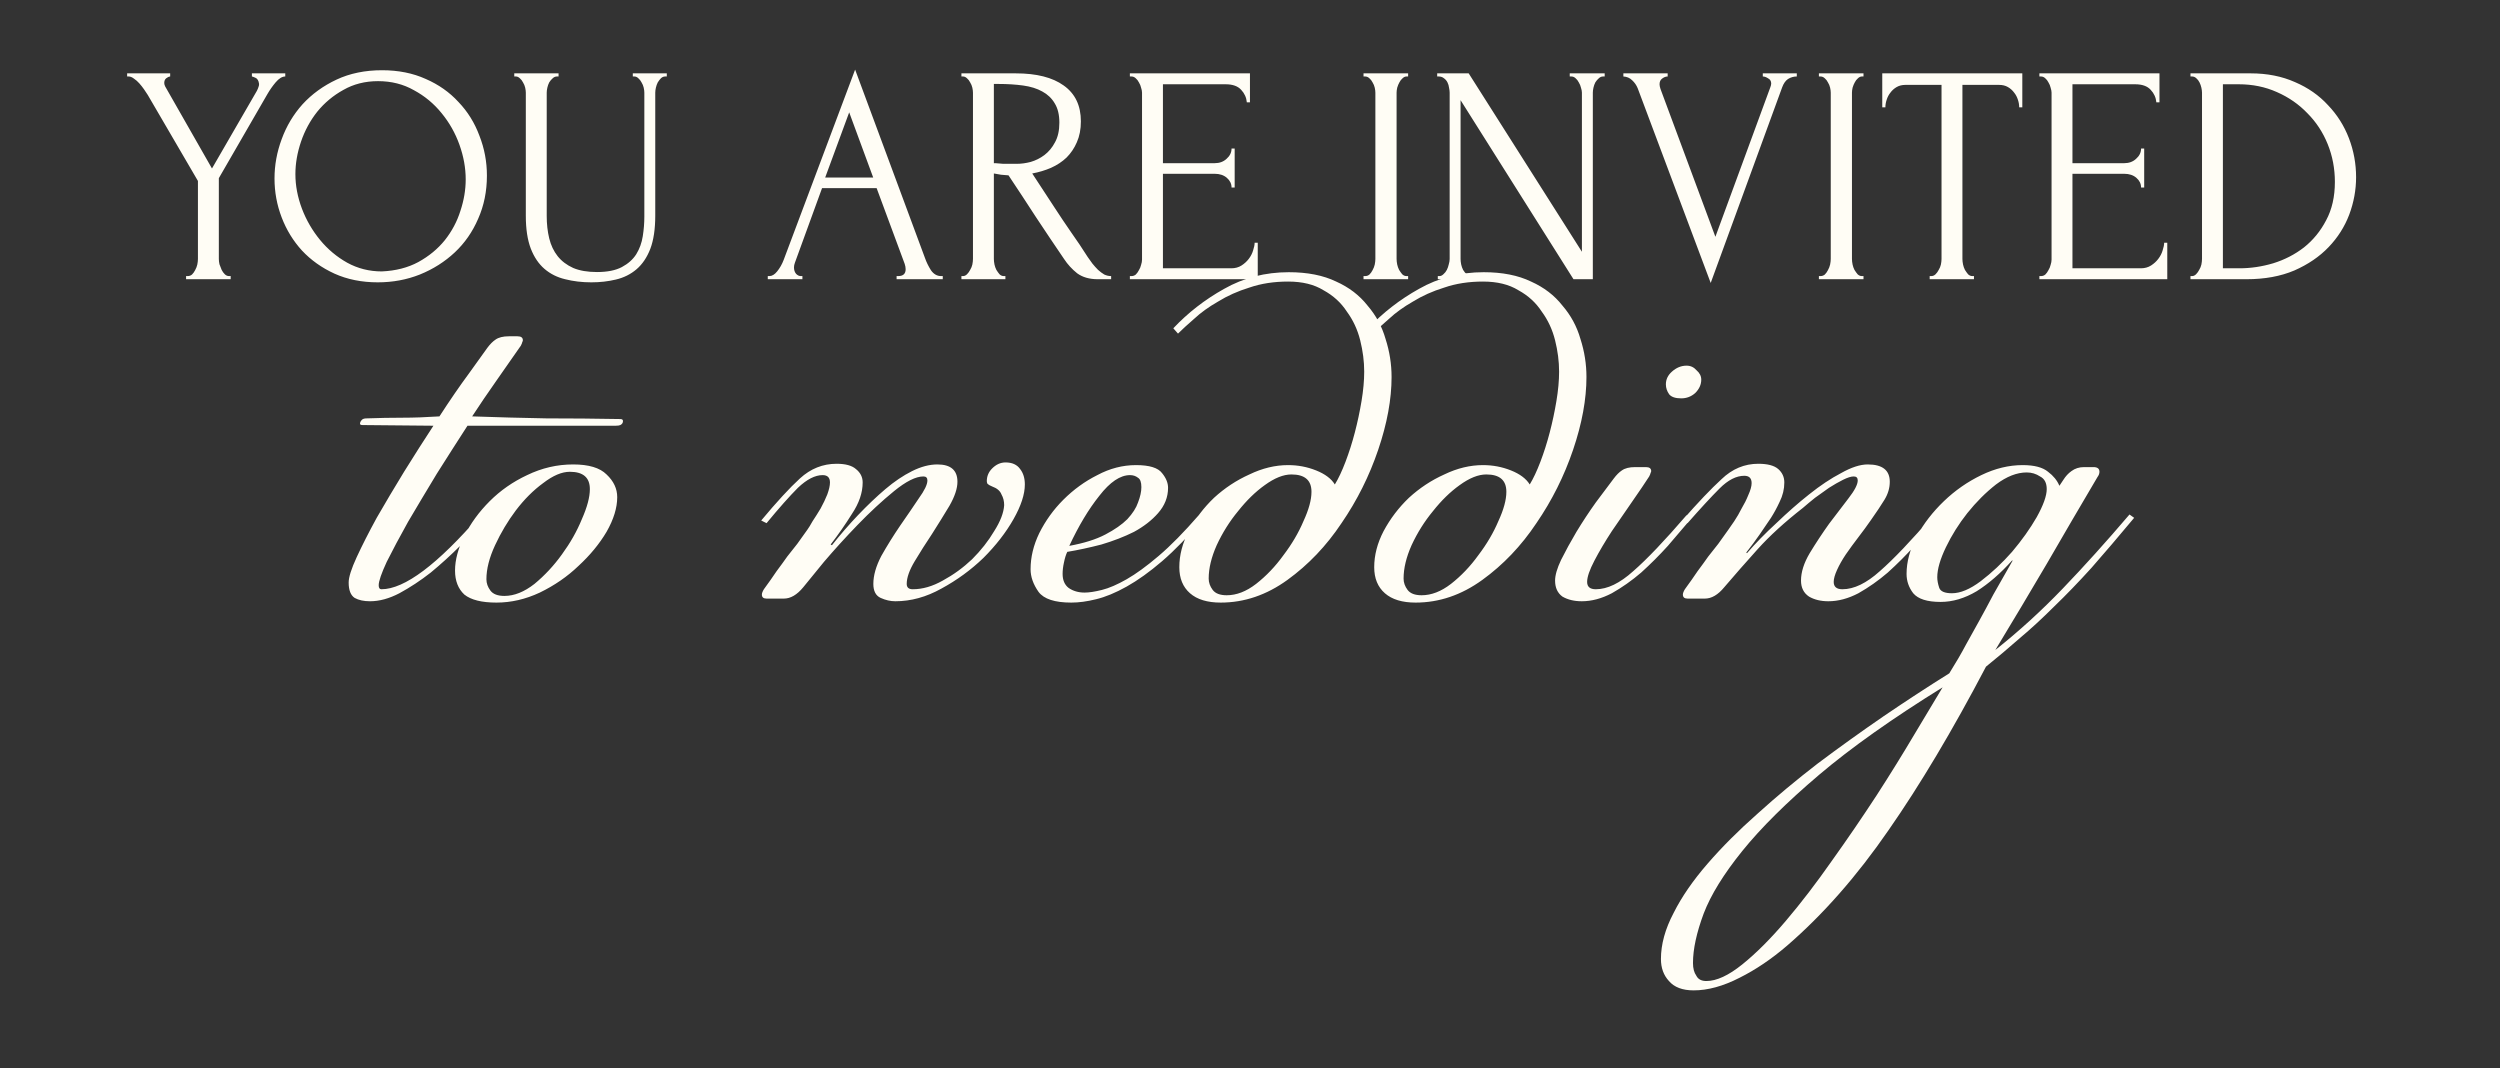 <?xml version="1.0" encoding="UTF-8"?> <svg xmlns="http://www.w3.org/2000/svg" width="213" height="91" viewBox="0 0 213 91" fill="none"><rect x="0" y="0" width="213" height="91" fill="#333333" stroke="none"/><path d="M30.901 36.215C30.749 36.215 30.673 36.177 30.673 36.101C30.673 35.987 30.73 35.874 30.844 35.76C30.92 35.684 31.052 35.646 31.242 35.646C32.303 35.608 33.308 35.589 34.256 35.589C35.241 35.589 36.303 35.551 37.44 35.476C38.35 34.073 39.184 32.86 39.942 31.836C40.7 30.775 41.231 30.035 41.535 29.618C41.762 29.315 41.989 29.088 42.217 28.936C42.482 28.747 42.861 28.652 43.354 28.652H44.093C44.397 28.652 44.548 28.765 44.548 28.993C44.548 29.031 44.529 29.088 44.492 29.163C44.492 29.201 44.454 29.296 44.378 29.448C43.695 30.433 42.994 31.438 42.274 32.462C41.553 33.485 40.871 34.49 40.227 35.476C42.35 35.551 44.454 35.608 46.539 35.646C48.624 35.646 50.728 35.665 52.851 35.703C53.002 35.703 53.078 35.76 53.078 35.874C53.078 36.025 53.002 36.139 52.851 36.215C52.775 36.253 52.642 36.272 52.453 36.272H39.829C38.995 37.561 38.123 38.925 37.213 40.366C36.341 41.807 35.526 43.172 34.767 44.46C34.047 45.749 33.441 46.887 32.948 47.872C32.493 48.858 32.265 49.522 32.265 49.863C32.265 50.09 32.341 50.204 32.493 50.204C34.464 50.204 37.27 48.1 40.909 43.892L41.307 44.176C40.7 44.896 39.999 45.674 39.203 46.508C38.407 47.304 37.573 48.062 36.701 48.782C35.829 49.465 34.938 50.052 34.028 50.545C33.156 51 32.322 51.227 31.526 51.227C30.995 51.227 30.559 51.133 30.218 50.943C29.877 50.716 29.706 50.28 29.706 49.635C29.706 49.18 29.934 48.46 30.389 47.474C30.844 46.489 31.412 45.37 32.095 44.119C32.815 42.868 33.592 41.56 34.426 40.196C35.298 38.793 36.132 37.485 36.928 36.272L30.901 36.215ZM48.55 40.196C47.867 40.196 47.109 40.518 46.275 41.162C45.441 41.769 44.664 42.546 43.944 43.494C43.261 44.404 42.674 45.389 42.181 46.451C41.688 47.512 41.442 48.479 41.442 49.351C41.442 49.692 41.555 50.014 41.783 50.318C42.01 50.621 42.408 50.773 42.977 50.773C43.811 50.773 44.664 50.431 45.536 49.749C46.408 49.029 47.185 48.195 47.867 47.247C48.588 46.261 49.157 45.257 49.574 44.233C50.028 43.209 50.256 42.356 50.256 41.674C50.256 40.688 49.687 40.196 48.55 40.196ZM48.834 39.57C50.161 39.57 51.109 39.854 51.678 40.423C52.284 40.992 52.587 41.636 52.587 42.356C52.587 43.266 52.284 44.252 51.678 45.313C51.071 46.337 50.275 47.304 49.289 48.214C48.341 49.123 47.242 49.882 45.991 50.488C44.778 51.057 43.546 51.341 42.295 51.341C41.044 51.341 40.134 51.114 39.565 50.659C39.034 50.166 38.769 49.484 38.769 48.612C38.769 47.702 39.034 46.716 39.565 45.655C40.096 44.593 40.816 43.607 41.726 42.698C42.636 41.788 43.697 41.048 44.91 40.48C46.162 39.873 47.469 39.57 48.834 39.57ZM68.438 50.033C67.907 50.678 67.358 51 66.789 51H65.31C65.045 51 64.912 50.886 64.912 50.659C64.912 50.545 64.969 50.393 65.083 50.204C65.5 49.635 65.86 49.123 66.163 48.669C66.504 48.214 66.808 47.797 67.073 47.417C67.376 47.038 67.661 46.678 67.926 46.337C68.192 45.958 68.476 45.56 68.779 45.143C68.893 44.991 69.044 44.745 69.234 44.404C69.462 44.062 69.689 43.702 69.916 43.323C70.144 42.906 70.333 42.508 70.485 42.129C70.637 41.712 70.713 41.371 70.713 41.105C70.713 40.688 70.504 40.48 70.087 40.48C69.442 40.48 68.741 40.84 67.983 41.56C67.263 42.281 66.372 43.285 65.31 44.574L64.855 44.347C66.182 42.754 67.282 41.56 68.154 40.764C69.063 39.93 70.106 39.513 71.281 39.513C72.039 39.513 72.589 39.665 72.93 39.968C73.309 40.271 73.499 40.65 73.499 41.105C73.499 41.977 73.196 42.868 72.589 43.778C72.02 44.688 71.414 45.56 70.769 46.394L70.883 46.451C71.603 45.541 72.343 44.688 73.101 43.892C73.897 43.058 74.674 42.319 75.432 41.674C76.191 41.029 76.949 40.518 77.707 40.139C78.465 39.76 79.186 39.57 79.868 39.57C81.005 39.57 81.574 40.063 81.574 41.048C81.574 41.617 81.347 42.3 80.892 43.096C80.437 43.854 79.944 44.65 79.413 45.484C78.882 46.28 78.389 47.057 77.934 47.816C77.48 48.574 77.252 49.218 77.252 49.749C77.252 50.052 77.423 50.204 77.764 50.204C78.598 50.204 79.451 49.958 80.323 49.465C81.233 48.972 82.067 48.365 82.825 47.645C83.583 46.887 84.209 46.091 84.702 45.257C85.232 44.422 85.517 43.683 85.555 43.039C85.555 42.698 85.479 42.394 85.327 42.129C85.213 41.826 84.948 41.598 84.531 41.447C84.341 41.371 84.209 41.295 84.133 41.219C84.095 41.143 84.076 41.067 84.076 40.992C84.076 40.575 84.228 40.214 84.531 39.911C84.872 39.57 85.251 39.399 85.668 39.399C86.237 39.399 86.654 39.589 86.919 39.968C87.185 40.309 87.317 40.745 87.317 41.276C87.317 42.11 86.995 43.096 86.351 44.233C85.706 45.37 84.853 46.47 83.792 47.531C82.73 48.555 81.536 49.427 80.209 50.147C78.92 50.867 77.612 51.227 76.285 51.227C75.868 51.227 75.451 51.133 75.034 50.943C74.617 50.754 74.409 50.355 74.409 49.749C74.409 49.029 74.636 48.233 75.091 47.361C75.584 46.489 76.115 45.636 76.683 44.802C77.29 43.93 77.821 43.153 78.276 42.47C78.769 41.788 79.015 41.276 79.015 40.935C79.015 40.707 78.901 40.593 78.674 40.593C78.029 40.593 77.195 41.011 76.172 41.845C75.148 42.679 74.106 43.645 73.044 44.745C72.02 45.806 71.073 46.849 70.201 47.872C69.367 48.896 68.779 49.616 68.438 50.033ZM91.103 46.508C92.354 46.28 93.378 45.958 94.174 45.541C94.97 45.124 95.595 44.688 96.05 44.233C96.505 43.74 96.808 43.266 96.96 42.811C97.15 42.319 97.245 41.883 97.245 41.503C97.245 41.086 97.15 40.821 96.96 40.707C96.771 40.556 96.543 40.48 96.278 40.48C95.444 40.48 94.572 41.067 93.662 42.243C92.752 43.38 91.899 44.802 91.103 46.508ZM92.411 50.488C92.79 50.488 93.283 50.412 93.889 50.261C94.496 50.109 95.197 49.806 95.993 49.351C96.79 48.896 97.699 48.233 98.723 47.361C99.747 46.489 100.884 45.332 102.135 43.892L102.533 44.176C101.282 45.655 100.107 46.868 99.007 47.816C97.946 48.725 96.941 49.446 95.993 49.976C95.046 50.507 94.174 50.867 93.378 51.057C92.619 51.246 91.918 51.341 91.274 51.341C89.871 51.341 88.942 51.038 88.487 50.431C88.032 49.787 87.805 49.142 87.805 48.498C87.805 47.474 88.051 46.451 88.544 45.427C89.075 44.366 89.757 43.418 90.591 42.584C91.463 41.712 92.43 41.011 93.491 40.48C94.553 39.911 95.652 39.627 96.79 39.627C97.927 39.627 98.666 39.854 99.007 40.309C99.349 40.726 99.519 41.143 99.519 41.56C99.519 42.356 99.235 43.077 98.666 43.721C98.135 44.328 97.453 44.858 96.619 45.313C95.785 45.73 94.856 46.091 93.833 46.394C92.809 46.659 91.842 46.868 90.932 47.019C90.819 47.247 90.724 47.55 90.648 47.929C90.572 48.27 90.534 48.593 90.534 48.896C90.534 49.427 90.705 49.825 91.046 50.09C91.425 50.355 91.88 50.488 92.411 50.488ZM110.032 40.423C109.349 40.423 108.591 40.726 107.757 41.333C106.961 41.901 106.203 42.641 105.483 43.551C104.762 44.422 104.156 45.389 103.663 46.451C103.208 47.474 102.98 48.422 102.98 49.294C102.98 49.635 103.094 49.958 103.322 50.261C103.549 50.564 103.947 50.716 104.516 50.716C105.35 50.716 106.184 50.393 107.018 49.749C107.89 49.067 108.667 48.252 109.349 47.304C110.07 46.356 110.638 45.389 111.055 44.404C111.51 43.418 111.738 42.584 111.738 41.901C111.738 40.916 111.169 40.423 110.032 40.423ZM113.728 41.276C114.031 40.783 114.335 40.139 114.638 39.343C114.941 38.546 115.207 37.712 115.434 36.84C115.662 35.968 115.851 35.078 116.003 34.168C116.154 33.258 116.23 32.424 116.23 31.666C116.23 30.794 116.116 29.903 115.889 28.993C115.662 28.083 115.282 27.268 114.752 26.548C114.259 25.789 113.595 25.183 112.761 24.728C111.965 24.235 110.961 23.989 109.747 23.989C108.534 23.989 107.435 24.159 106.449 24.5C105.464 24.804 104.573 25.202 103.777 25.695C102.98 26.15 102.298 26.642 101.729 27.173C101.161 27.666 100.706 28.083 100.365 28.424L99.966 27.969C101.218 26.642 102.658 25.524 104.288 24.614C105.956 23.666 107.795 23.192 109.804 23.192C111.397 23.192 112.742 23.458 113.842 23.989C114.941 24.482 115.832 25.164 116.515 26.036C117.235 26.87 117.747 27.818 118.05 28.879C118.391 29.941 118.562 31.021 118.562 32.12C118.562 34.016 118.183 36.082 117.424 38.319C116.666 40.556 115.624 42.641 114.297 44.574C113.008 46.508 111.472 48.119 109.691 49.408C107.909 50.697 106.013 51.341 104.004 51.341C102.867 51.341 101.995 51.076 101.388 50.545C100.782 50.014 100.478 49.275 100.478 48.327C100.478 47.304 100.744 46.28 101.274 45.257C101.843 44.195 102.563 43.247 103.435 42.413C104.345 41.579 105.35 40.916 106.449 40.423C107.549 39.892 108.648 39.627 109.747 39.627C110.582 39.627 111.378 39.778 112.136 40.082C112.894 40.385 113.425 40.783 113.728 41.276ZM126.636 40.423C125.954 40.423 125.196 40.726 124.362 41.333C123.565 41.901 122.807 42.641 122.087 43.551C121.367 44.422 120.76 45.389 120.267 46.451C119.812 47.474 119.585 48.422 119.585 49.294C119.585 49.635 119.699 49.958 119.926 50.261C120.154 50.564 120.552 50.716 121.12 50.716C121.954 50.716 122.788 50.393 123.622 49.749C124.494 49.067 125.271 48.252 125.954 47.304C126.674 46.356 127.243 45.389 127.66 44.404C128.115 43.418 128.342 42.584 128.342 41.901C128.342 40.916 127.774 40.423 126.636 40.423ZM130.333 41.276C130.636 40.783 130.939 40.139 131.242 39.343C131.546 38.546 131.811 37.712 132.038 36.84C132.266 35.968 132.456 35.078 132.607 34.168C132.759 33.258 132.835 32.424 132.835 31.666C132.835 30.794 132.721 29.903 132.493 28.993C132.266 28.083 131.887 27.268 131.356 26.548C130.863 25.789 130.2 25.183 129.366 24.728C128.57 24.235 127.565 23.989 126.352 23.989C125.139 23.989 124.039 24.159 123.054 24.5C122.068 24.804 121.177 25.202 120.381 25.695C119.585 26.15 118.902 26.642 118.334 27.173C117.765 27.666 117.31 28.083 116.969 28.424L116.571 27.969C117.822 26.642 119.263 25.524 120.893 24.614C122.561 23.666 124.399 23.192 126.409 23.192C128.001 23.192 129.347 23.458 130.446 23.989C131.546 24.482 132.437 25.164 133.119 26.036C133.839 26.87 134.351 27.818 134.654 28.879C134.996 29.941 135.166 31.021 135.166 32.12C135.166 34.016 134.787 36.082 134.029 38.319C133.271 40.556 132.228 42.641 130.901 44.574C129.612 46.508 128.077 48.119 126.295 49.408C124.513 50.697 122.618 51.341 120.608 51.341C119.471 51.341 118.599 51.076 117.993 50.545C117.386 50.014 117.083 49.275 117.083 48.327C117.083 47.304 117.348 46.28 117.879 45.257C118.448 44.195 119.168 43.247 120.04 42.413C120.95 41.579 121.954 40.916 123.054 40.423C124.153 39.892 125.252 39.627 126.352 39.627C127.186 39.627 127.982 39.778 128.74 40.082C129.498 40.385 130.029 40.783 130.333 41.276ZM143.241 33.94C142.748 33.94 142.407 33.827 142.217 33.599C142.027 33.334 141.933 33.049 141.933 32.746C141.933 32.329 142.103 31.969 142.445 31.666C142.824 31.324 143.241 31.154 143.696 31.154C144.037 31.154 144.321 31.287 144.549 31.552C144.814 31.779 144.947 32.045 144.947 32.348C144.947 32.765 144.776 33.144 144.435 33.485C144.094 33.789 143.696 33.94 143.241 33.94ZM140.511 40.593C140.17 41.124 139.696 41.826 139.089 42.698C138.521 43.532 137.933 44.385 137.327 45.257C136.758 46.129 136.265 46.962 135.848 47.759C135.431 48.555 135.223 49.161 135.223 49.578C135.223 49.995 135.469 50.204 135.962 50.204C136.947 50.204 138.009 49.692 139.146 48.669C140.322 47.645 141.838 46.053 143.696 43.892L144.094 44.176C143.487 44.896 142.824 45.674 142.103 46.508C141.383 47.304 140.625 48.062 139.829 48.782C139.033 49.465 138.199 50.052 137.327 50.545C136.455 51 135.602 51.227 134.768 51.227C134.123 51.227 133.573 51.095 133.118 50.829C132.701 50.526 132.493 50.071 132.493 49.465C132.493 49.01 132.664 48.422 133.005 47.702C133.384 46.944 133.82 46.147 134.313 45.313C134.843 44.441 135.393 43.607 135.962 42.811C136.568 42.015 137.08 41.333 137.497 40.764C137.725 40.461 137.952 40.233 138.18 40.082C138.445 39.892 138.824 39.797 139.317 39.797H140.227C140.53 39.797 140.682 39.911 140.682 40.139C140.682 40.176 140.663 40.233 140.625 40.309C140.625 40.347 140.587 40.442 140.511 40.593ZM143.324 44.347C144.651 42.83 145.769 41.655 146.679 40.821C147.589 39.949 148.631 39.513 149.806 39.513C150.603 39.513 151.171 39.665 151.512 39.968C151.854 40.271 152.024 40.65 152.024 41.105C152.024 41.674 151.892 42.224 151.626 42.754C151.399 43.247 151.152 43.702 150.887 44.119C150.584 44.574 150.261 45.048 149.92 45.541C149.579 46.034 149.2 46.545 148.783 47.076L148.84 47.133C149.56 46.299 150.394 45.446 151.342 44.574C152.29 43.664 153.218 42.849 154.128 42.129C155.076 41.371 155.986 40.764 156.858 40.309C157.73 39.816 158.488 39.57 159.132 39.57C160.384 39.57 161.009 40.063 161.009 41.048C161.009 41.579 160.857 42.091 160.554 42.584C160.251 43.077 159.872 43.645 159.417 44.29C159.076 44.783 158.715 45.276 158.336 45.768C157.957 46.261 157.597 46.754 157.256 47.247C156.953 47.702 156.706 48.138 156.517 48.555C156.327 48.972 156.232 49.313 156.232 49.578C156.232 49.995 156.479 50.204 156.972 50.204C157.957 50.204 159.019 49.692 160.156 48.669C161.331 47.645 162.848 46.053 164.705 43.892L165.103 44.176C164.497 44.896 163.833 45.674 163.113 46.508C162.393 47.304 161.635 48.062 160.838 48.782C160.042 49.465 159.208 50.052 158.336 50.545C157.464 51 156.611 51.227 155.777 51.227C155.133 51.227 154.583 51.095 154.128 50.829C153.673 50.526 153.446 50.071 153.446 49.465C153.446 48.744 153.692 47.967 154.185 47.133C154.716 46.261 155.266 45.427 155.834 44.631C156.441 43.835 156.991 43.115 157.483 42.47C158.014 41.788 158.279 41.276 158.279 40.935C158.279 40.707 158.166 40.593 157.938 40.593C157.711 40.593 157.408 40.688 157.028 40.878C156.649 41.067 156.251 41.295 155.834 41.56C155.455 41.826 155.057 42.11 154.64 42.413C154.261 42.717 153.92 43.001 153.616 43.266C152.062 44.479 150.773 45.655 149.75 46.792C148.726 47.929 147.778 49.01 146.906 50.033C146.376 50.678 145.826 51 145.257 51H143.779C143.513 51 143.381 50.886 143.381 50.659C143.381 50.545 143.437 50.393 143.551 50.204C143.968 49.635 144.328 49.123 144.632 48.669C144.973 48.214 145.276 47.797 145.541 47.417C145.845 47.038 146.129 46.678 146.394 46.337C146.66 45.958 146.944 45.56 147.247 45.143C147.361 44.991 147.532 44.745 147.759 44.404C147.987 44.062 148.195 43.702 148.385 43.323C148.612 42.944 148.802 42.565 148.953 42.186C149.143 41.769 149.238 41.428 149.238 41.162C149.238 40.745 149.029 40.537 148.612 40.537C147.93 40.537 147.229 40.897 146.508 41.617C145.788 42.337 144.878 43.323 143.779 44.574L143.324 44.347ZM170.002 55.379C172.011 53.786 173.926 52.042 175.745 50.147C177.565 48.252 179.461 46.147 181.432 43.835L181.83 44.119C180.503 45.712 179.29 47.133 178.191 48.384C177.091 49.597 176.03 50.697 175.006 51.682C174.02 52.668 173.054 53.559 172.106 54.355C171.158 55.189 170.191 56.004 169.206 56.8C166.362 62.222 163.595 66.866 160.903 70.733C158.212 74.637 155.33 77.917 152.26 80.57C150.933 81.708 149.587 82.618 148.222 83.3C146.82 84.02 145.512 84.38 144.298 84.38C143.351 84.38 142.649 84.115 142.194 83.584C141.739 83.091 141.512 82.466 141.512 81.708C141.512 80.457 141.872 79.149 142.592 77.784C143.275 76.419 144.242 75.016 145.493 73.576C146.706 72.173 148.127 70.751 149.758 69.311C151.35 67.87 153.056 66.449 154.876 65.046C156.695 63.681 158.572 62.335 160.505 61.008C162.401 59.719 164.258 58.506 166.078 57.369C166.647 56.459 167.121 55.644 167.5 54.924C167.879 54.241 168.258 53.559 168.637 52.877C169.016 52.194 169.414 51.455 169.831 50.659C170.286 49.863 170.836 48.896 171.48 47.759H171.424C170.438 48.858 169.433 49.73 168.41 50.374C167.386 50.981 166.362 51.284 165.339 51.284C164.202 51.284 163.424 51.038 163.007 50.545C162.628 50.052 162.439 49.502 162.439 48.896C162.439 47.872 162.723 46.811 163.292 45.712C163.898 44.612 164.675 43.607 165.623 42.698C166.571 41.788 167.632 41.048 168.808 40.48C169.983 39.911 171.158 39.627 172.333 39.627C173.319 39.627 174.039 39.816 174.494 40.196C174.949 40.537 175.271 40.935 175.461 41.39L175.802 40.878C175.992 40.575 176.219 40.328 176.485 40.139C176.788 39.911 177.148 39.797 177.565 39.797H178.361C178.702 39.797 178.873 39.93 178.873 40.196C178.873 40.347 178.816 40.499 178.702 40.65C177.224 43.153 175.783 45.617 174.381 48.043C172.978 50.431 171.518 52.877 170.002 55.379ZM165.509 58.563C161.226 61.217 157.719 63.7 154.989 66.013C152.222 68.363 150.042 70.524 148.45 72.495C146.857 74.467 145.758 76.249 145.151 77.841C144.545 79.471 144.242 80.874 144.242 82.049C144.242 82.504 144.336 82.864 144.526 83.129C144.678 83.433 144.962 83.584 145.379 83.584C146.251 83.584 147.274 83.11 148.45 82.162C149.625 81.215 150.857 79.983 152.146 78.466C153.435 76.95 154.743 75.244 156.07 73.348C157.397 71.491 158.667 69.633 159.88 67.775C161.055 65.956 162.135 64.212 163.121 62.544C164.107 60.914 164.903 59.587 165.509 58.563ZM172.675 40.252C171.841 40.252 170.969 40.593 170.059 41.276C169.187 41.958 168.372 42.773 167.613 43.721C166.893 44.631 166.287 45.598 165.794 46.621C165.301 47.645 165.055 48.498 165.055 49.18C165.055 49.446 165.111 49.749 165.225 50.09C165.339 50.393 165.699 50.545 166.306 50.545C167.026 50.545 167.841 50.204 168.751 49.522C169.699 48.801 170.589 47.967 171.424 47.019C172.258 46.034 172.959 45.048 173.528 44.062C174.096 43.039 174.381 42.243 174.381 41.674C174.381 41.143 174.191 40.783 173.812 40.593C173.471 40.366 173.092 40.252 172.675 40.252Z" fill="#FFFDF5"></path><path d="M10.832 6.25H14.499V6.516C14.375 6.533 14.26 6.587 14.154 6.675C14.047 6.764 13.994 6.897 13.994 7.074C13.994 7.162 14.021 7.26 14.074 7.366L18.06 14.355L21.887 7.738C21.958 7.596 22.002 7.49 22.02 7.419C22.055 7.348 22.073 7.26 22.073 7.153C22.037 6.87 21.931 6.693 21.754 6.622C21.594 6.551 21.497 6.516 21.462 6.516V6.25H24.305V6.516C24.039 6.516 23.765 6.684 23.481 7.021C23.215 7.339 22.985 7.667 22.79 8.004L18.645 15.179V22.062C18.645 22.203 18.662 22.354 18.698 22.514C18.751 22.673 18.813 22.832 18.884 22.992C18.955 23.134 19.043 23.258 19.15 23.364C19.256 23.47 19.38 23.523 19.522 23.523H19.654V23.789H15.854V23.523H15.987C16.129 23.523 16.253 23.479 16.359 23.39C16.465 23.284 16.554 23.16 16.625 23.018C16.714 22.859 16.776 22.7 16.811 22.54C16.846 22.363 16.864 22.203 16.864 22.062V15.418L12.586 8.084C12.497 7.942 12.391 7.782 12.267 7.605C12.143 7.428 12.01 7.26 11.868 7.1C11.726 6.941 11.576 6.808 11.416 6.702C11.257 6.578 11.106 6.516 10.965 6.516H10.832V6.25ZM32.556 5.984C33.938 5.984 35.178 6.232 36.276 6.728C37.375 7.207 38.305 7.862 39.066 8.695C39.846 9.51 40.44 10.466 40.847 11.565C41.272 12.646 41.485 13.779 41.485 14.966C41.485 16.295 41.237 17.517 40.741 18.634C40.262 19.75 39.598 20.706 38.748 21.504C37.897 22.301 36.905 22.93 35.771 23.39C34.655 23.833 33.459 24.055 32.184 24.055C30.82 24.055 29.588 23.807 28.49 23.311C27.409 22.815 26.488 22.159 25.726 21.344C24.982 20.529 24.406 19.59 23.999 18.527C23.591 17.464 23.388 16.357 23.388 15.206C23.388 14.072 23.591 12.956 23.999 11.857C24.406 10.741 25 9.749 25.779 8.881C26.576 8.013 27.542 7.313 28.676 6.781C29.81 6.25 31.103 5.984 32.556 5.984ZM32.529 23.125C33.716 23.072 34.753 22.806 35.638 22.328C36.542 21.831 37.295 21.211 37.897 20.467C38.5 19.706 38.943 18.873 39.226 17.969C39.527 17.066 39.678 16.171 39.678 15.285C39.678 14.311 39.501 13.328 39.146 12.335C38.792 11.343 38.287 10.449 37.632 9.651C36.976 8.836 36.188 8.181 35.266 7.685C34.363 7.171 33.344 6.914 32.21 6.914C31.112 6.914 30.129 7.162 29.261 7.658C28.392 8.137 27.648 8.757 27.028 9.519C26.426 10.28 25.965 11.131 25.646 12.07C25.328 13.009 25.168 13.93 25.168 14.834C25.168 15.808 25.354 16.791 25.726 17.783C26.098 18.758 26.612 19.643 27.267 20.441C27.923 21.238 28.694 21.885 29.579 22.381C30.483 22.877 31.466 23.125 32.529 23.125ZM43.816 6.25H47.59V6.516H47.457C47.316 6.516 47.191 6.569 47.085 6.675C46.979 6.764 46.881 6.879 46.793 7.021C46.722 7.162 46.669 7.313 46.633 7.472C46.598 7.632 46.58 7.774 46.58 7.898V18.394C46.58 19.085 46.651 19.723 46.793 20.308C46.935 20.892 47.174 21.397 47.51 21.823C47.847 22.248 48.29 22.584 48.839 22.832C49.388 23.063 50.062 23.178 50.859 23.178C51.745 23.178 52.453 23.036 52.985 22.753C53.516 22.469 53.924 22.106 54.207 21.663C54.491 21.203 54.677 20.689 54.765 20.122C54.854 19.555 54.898 18.997 54.898 18.448V7.898C54.898 7.774 54.88 7.632 54.845 7.472C54.809 7.313 54.748 7.162 54.659 7.021C54.588 6.879 54.499 6.764 54.393 6.675C54.287 6.569 54.172 6.516 54.048 6.516H53.915V6.25H56.811V6.516H56.678C56.537 6.516 56.413 6.569 56.306 6.675C56.218 6.764 56.129 6.879 56.041 7.021C55.97 7.162 55.917 7.313 55.881 7.472C55.846 7.632 55.828 7.774 55.828 7.898V18.368C55.828 19.519 55.686 20.467 55.403 21.211C55.12 21.938 54.73 22.514 54.234 22.939C53.738 23.364 53.153 23.656 52.48 23.816C51.824 23.975 51.124 24.055 50.38 24.055C49.583 24.055 48.839 23.966 48.148 23.789C47.475 23.63 46.89 23.337 46.394 22.912C45.898 22.487 45.508 21.911 45.225 21.185C44.941 20.441 44.8 19.511 44.8 18.394V7.898C44.8 7.774 44.782 7.632 44.747 7.472C44.711 7.313 44.649 7.162 44.561 7.021C44.49 6.879 44.401 6.764 44.295 6.675C44.188 6.569 44.073 6.516 43.949 6.516H43.816V6.25ZM76.39 23.523H76.523C76.948 23.523 77.161 23.328 77.161 22.939C77.161 22.797 77.134 22.646 77.081 22.487L74.689 16.029H70.039L67.727 22.381C67.674 22.522 67.647 22.655 67.647 22.779C67.647 23.009 67.709 23.196 67.833 23.337C67.957 23.461 68.09 23.523 68.232 23.523H68.365V23.789H65.415V23.523H65.548C65.778 23.523 65.999 23.39 66.212 23.125C66.442 22.841 66.629 22.514 66.77 22.141L72.856 5.931L78.808 21.982C78.932 22.336 79.101 22.682 79.313 23.018C79.544 23.355 79.836 23.523 80.19 23.523H80.323V23.789H76.39V23.523ZM70.305 15.126H74.397L72.351 9.572L70.305 15.126ZM85.528 23.523H85.66V23.789H81.913V23.523H82.046C82.17 23.523 82.285 23.47 82.392 23.364C82.498 23.258 82.587 23.134 82.658 22.992C82.746 22.85 82.808 22.7 82.844 22.54C82.879 22.363 82.897 22.203 82.897 22.062V7.898C82.897 7.774 82.879 7.632 82.844 7.472C82.808 7.313 82.746 7.162 82.658 7.021C82.587 6.879 82.498 6.764 82.392 6.675C82.285 6.569 82.17 6.516 82.046 6.516H81.913V6.25H86.537C88.309 6.25 89.673 6.595 90.63 7.286C91.604 7.977 92.091 8.996 92.091 10.342C92.091 11.016 91.976 11.609 91.746 12.123C91.533 12.619 91.241 13.053 90.869 13.425C90.497 13.779 90.054 14.072 89.54 14.302C89.044 14.515 88.513 14.674 87.946 14.78L89.859 17.703C90.32 18.412 90.789 19.112 91.268 19.803C91.746 20.476 92.216 21.176 92.676 21.902C92.8 22.079 92.933 22.265 93.075 22.46C93.234 22.655 93.394 22.832 93.553 22.992C93.73 23.151 93.907 23.284 94.085 23.39C94.279 23.479 94.474 23.523 94.669 23.523V23.789H93.526C92.818 23.789 92.233 23.621 91.773 23.284C91.33 22.93 90.958 22.522 90.656 22.062C89.859 20.892 89.062 19.706 88.265 18.501C87.485 17.296 86.706 16.109 85.926 14.94C85.731 14.922 85.519 14.904 85.288 14.887C85.076 14.851 84.872 14.816 84.677 14.78V22.062C84.677 22.203 84.695 22.363 84.73 22.54C84.766 22.7 84.819 22.85 84.89 22.992C84.978 23.134 85.067 23.258 85.156 23.364C85.262 23.47 85.386 23.523 85.528 23.523ZM84.677 7.153V13.903H84.81C84.952 13.921 85.173 13.939 85.475 13.957C85.793 13.957 86.183 13.957 86.644 13.957C87.016 13.957 87.406 13.903 87.813 13.797C88.238 13.673 88.628 13.478 88.982 13.212C89.354 12.929 89.656 12.566 89.886 12.123C90.134 11.68 90.258 11.122 90.258 10.449C90.258 9.775 90.125 9.226 89.859 8.801C89.611 8.376 89.257 8.039 88.796 7.791C88.353 7.543 87.813 7.375 87.175 7.286C86.537 7.198 85.838 7.153 85.076 7.153H84.677ZM96.265 23.523H96.398C96.539 23.523 96.663 23.479 96.77 23.39C96.876 23.284 96.965 23.16 97.035 23.018C97.124 22.877 97.186 22.726 97.221 22.567C97.275 22.407 97.301 22.257 97.301 22.115V7.898C97.301 7.774 97.275 7.632 97.221 7.472C97.186 7.313 97.124 7.162 97.035 7.021C96.965 6.879 96.876 6.764 96.77 6.675C96.663 6.569 96.539 6.516 96.398 6.516H96.265V6.25H106.496V8.721H106.23C106.195 8.314 106.035 7.96 105.752 7.658C105.468 7.339 105.025 7.18 104.423 7.18H99.082V13.903H103.493C103.9 13.903 104.237 13.779 104.503 13.531C104.786 13.283 104.928 12.991 104.928 12.654H105.194V15.976H104.928C104.928 15.657 104.795 15.383 104.529 15.152C104.264 14.922 103.918 14.807 103.493 14.807H99.082V22.859H104.901C105.238 22.859 105.53 22.779 105.778 22.62C106.026 22.46 106.23 22.274 106.39 22.062C106.567 21.831 106.691 21.592 106.762 21.344C106.85 21.078 106.895 20.857 106.895 20.68H107.16V23.789H96.265V23.523ZM116.172 6.25H119.972V6.516H119.839C119.715 6.516 119.6 6.569 119.494 6.675C119.388 6.764 119.299 6.879 119.228 7.021C119.157 7.145 119.095 7.295 119.042 7.472C119.007 7.632 118.989 7.774 118.989 7.898V22.062C118.989 22.203 119.007 22.363 119.042 22.54C119.078 22.7 119.131 22.85 119.202 22.992C119.29 23.134 119.379 23.258 119.467 23.364C119.574 23.47 119.698 23.523 119.839 23.523H119.972V23.789H116.172V23.523H116.305C116.447 23.523 116.571 23.479 116.677 23.39C116.783 23.284 116.872 23.16 116.943 23.018C117.031 22.859 117.093 22.7 117.129 22.54C117.164 22.363 117.182 22.203 117.182 22.062V7.898C117.182 7.774 117.164 7.632 117.129 7.472C117.093 7.313 117.031 7.162 116.943 7.021C116.872 6.879 116.783 6.764 116.677 6.675C116.571 6.569 116.447 6.516 116.305 6.516H116.172V6.25ZM125.318 23.523H125.451V23.789H122.501V23.523H122.634C122.758 23.523 122.873 23.47 122.98 23.364C123.104 23.258 123.201 23.134 123.272 22.992C123.343 22.85 123.396 22.7 123.431 22.54C123.484 22.363 123.511 22.203 123.511 22.062V7.898C123.511 7.774 123.493 7.632 123.458 7.472C123.44 7.313 123.396 7.162 123.325 7.021C123.254 6.879 123.157 6.764 123.033 6.675C122.909 6.569 122.758 6.516 122.581 6.516H122.448V6.25H125.132L134.779 21.451V7.898C134.779 7.774 134.752 7.632 134.699 7.472C134.663 7.313 134.601 7.162 134.513 7.021C134.442 6.879 134.353 6.764 134.247 6.675C134.141 6.569 134.017 6.516 133.875 6.516H133.742V6.25H136.719V6.516H136.586C136.444 6.516 136.32 6.569 136.214 6.675C136.107 6.764 136.01 6.879 135.921 7.021C135.85 7.162 135.797 7.313 135.762 7.472C135.726 7.632 135.709 7.774 135.709 7.898V23.789H134.061L124.441 8.535V22.062C124.441 22.203 124.459 22.363 124.494 22.54C124.53 22.7 124.583 22.85 124.654 22.992C124.742 23.134 124.84 23.258 124.946 23.364C125.052 23.47 125.176 23.523 125.318 23.523ZM141.394 7.18C141.394 7.286 141.42 7.419 141.474 7.579L146.151 20.175L150.828 7.446C150.845 7.41 150.863 7.357 150.881 7.286C150.899 7.215 150.907 7.162 150.907 7.127C150.907 6.914 150.819 6.764 150.642 6.675C150.482 6.569 150.332 6.516 150.19 6.516V6.25H153.087V6.516C152.821 6.516 152.573 6.587 152.342 6.728C152.13 6.87 151.962 7.109 151.838 7.446L145.752 24.108L139.534 7.525C139.427 7.26 139.268 7.029 139.055 6.835C138.86 6.64 138.612 6.533 138.311 6.516V6.25H142.085V6.516C141.925 6.516 141.766 6.578 141.606 6.702C141.465 6.808 141.394 6.967 141.394 7.18ZM154.97 6.25H158.77V6.516H158.637C158.513 6.516 158.398 6.569 158.292 6.675C158.185 6.764 158.097 6.879 158.026 7.021C157.955 7.145 157.893 7.295 157.84 7.472C157.804 7.632 157.787 7.774 157.787 7.898V22.062C157.787 22.203 157.804 22.363 157.84 22.54C157.875 22.7 157.928 22.85 157.999 22.992C158.088 23.134 158.176 23.258 158.265 23.364C158.371 23.47 158.495 23.523 158.637 23.523H158.77V23.789H154.97V23.523H155.103C155.244 23.523 155.368 23.479 155.475 23.39C155.581 23.284 155.67 23.16 155.74 23.018C155.829 22.859 155.891 22.7 155.926 22.54C155.962 22.363 155.98 22.203 155.98 22.062V7.898C155.98 7.774 155.962 7.632 155.926 7.472C155.891 7.313 155.829 7.162 155.74 7.021C155.67 6.879 155.581 6.764 155.475 6.675C155.368 6.569 155.244 6.516 155.103 6.516H154.97V6.25ZM168.049 23.523H168.182V23.789H164.408V23.523H164.541C164.683 23.523 164.807 23.47 164.913 23.364C165.019 23.258 165.108 23.134 165.179 22.992C165.267 22.85 165.329 22.7 165.365 22.54C165.4 22.363 165.418 22.203 165.418 22.062V7.233H162.335C162.052 7.233 161.804 7.295 161.591 7.419C161.379 7.543 161.201 7.703 161.06 7.898C160.918 8.075 160.812 8.278 160.741 8.509C160.67 8.721 160.635 8.934 160.635 9.147H160.369V6.25H172.301V9.147H172.035C172.035 8.934 172 8.721 171.929 8.509C171.858 8.278 171.752 8.075 171.61 7.898C171.468 7.703 171.291 7.543 171.078 7.419C170.866 7.295 170.618 7.233 170.334 7.233H167.198V22.062C167.198 22.203 167.216 22.363 167.252 22.54C167.287 22.7 167.34 22.85 167.411 22.992C167.5 23.134 167.588 23.258 167.677 23.364C167.783 23.47 167.907 23.523 168.049 23.523ZM173.756 23.523H173.889C174.031 23.523 174.155 23.479 174.261 23.39C174.368 23.284 174.456 23.16 174.527 23.018C174.616 22.877 174.678 22.726 174.713 22.567C174.766 22.407 174.793 22.257 174.793 22.115V7.898C174.793 7.774 174.766 7.632 174.713 7.472C174.678 7.313 174.616 7.162 174.527 7.021C174.456 6.879 174.368 6.764 174.261 6.675C174.155 6.569 174.031 6.516 173.889 6.516H173.756V6.25H183.987V8.721H183.722C183.686 8.314 183.527 7.96 183.243 7.658C182.96 7.339 182.517 7.18 181.915 7.18H176.573V13.903H180.985C181.392 13.903 181.729 13.779 181.994 13.531C182.278 13.283 182.42 12.991 182.42 12.654H182.685V15.976H182.42C182.42 15.657 182.287 15.383 182.021 15.152C181.755 14.922 181.41 14.807 180.985 14.807H176.573V22.859H182.393C182.73 22.859 183.022 22.779 183.27 22.62C183.518 22.46 183.722 22.274 183.881 22.062C184.058 21.831 184.182 21.592 184.253 21.344C184.342 21.078 184.386 20.857 184.386 20.68H184.652V23.789H173.756V23.523ZM186.628 23.523H186.761C186.885 23.523 187 23.47 187.106 23.364C187.212 23.258 187.301 23.134 187.372 22.992C187.46 22.85 187.522 22.7 187.558 22.54C187.593 22.363 187.611 22.203 187.611 22.062V7.898C187.611 7.774 187.593 7.632 187.558 7.472C187.522 7.313 187.469 7.162 187.398 7.021C187.327 6.879 187.239 6.764 187.133 6.675C187.026 6.569 186.902 6.516 186.761 6.516H186.628V6.25H191.757C193.156 6.25 194.414 6.498 195.53 6.994C196.646 7.472 197.585 8.128 198.347 8.961C199.127 9.775 199.72 10.714 200.128 11.777C200.535 12.84 200.739 13.948 200.739 15.099C200.739 16.18 200.544 17.243 200.154 18.288C199.764 19.316 199.18 20.237 198.4 21.052C197.621 21.867 196.646 22.531 195.477 23.045C194.308 23.541 192.952 23.789 191.411 23.789H186.628V23.523ZM198.932 15.498C198.932 14.364 198.728 13.292 198.32 12.282C197.913 11.273 197.337 10.396 196.593 9.651C195.867 8.89 194.999 8.287 193.989 7.844C192.997 7.401 191.916 7.18 190.747 7.18H189.391V22.859H190.8C191.757 22.859 192.713 22.717 193.67 22.434C194.644 22.133 195.521 21.681 196.301 21.078C197.08 20.458 197.709 19.688 198.188 18.767C198.684 17.845 198.932 16.756 198.932 15.498Z" fill="#FFFDF5"></path></svg> 